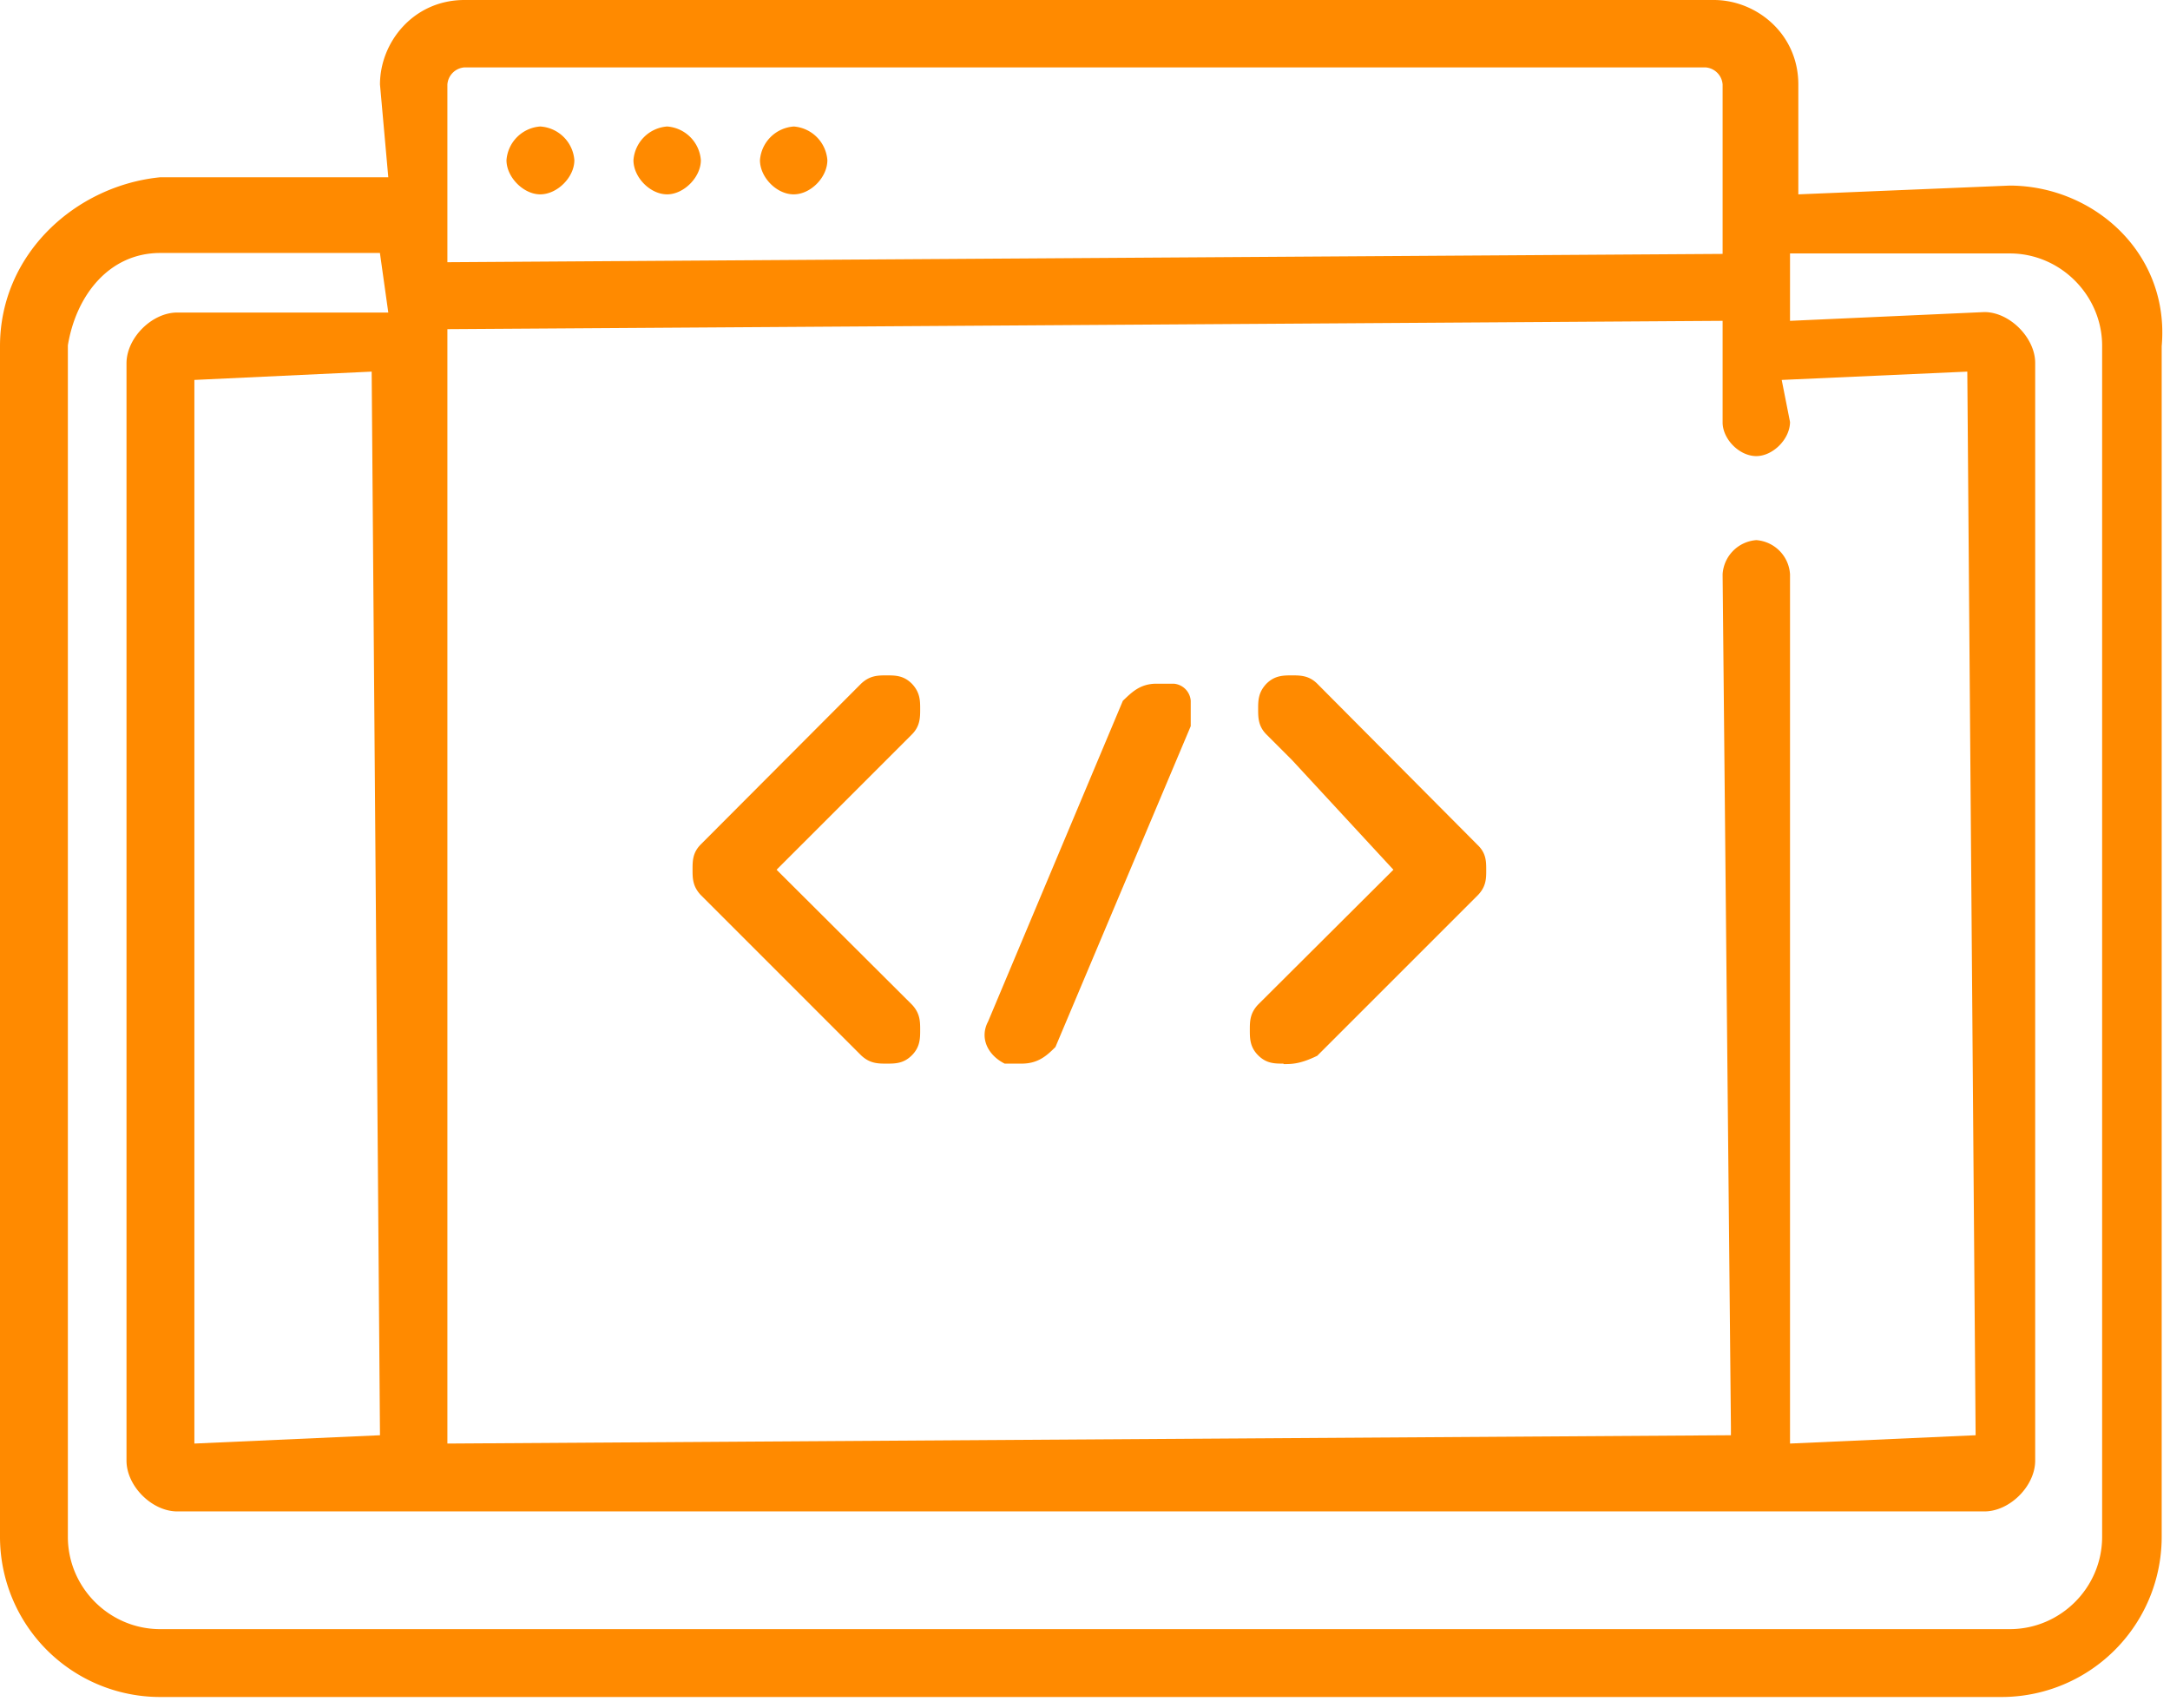 <?xml version="1.0" encoding="UTF-8"?> <svg xmlns="http://www.w3.org/2000/svg" width="47" height="37" fill="none"><g clip-path="url(#clip0)" fill="#FF8A00"><path d="M11.7 2.74a.79.79 0 00-.73.73c0 .37.37.74.73.74.37 0 .74-.37.74-.74a.79.79 0 00-.74-.73zM17.2 2.74a.79.79 0 00-.74.73c0 .37.36.74.73.74s.73-.37.73-.74a.79.79 0 00-.73-.73zM14.45 2.74a.79.79 0 00-.73.73c0 .37.36.74.73.74.36 0 .73-.37.73-.74a.79.79 0 00-.73-.73z"></path><path d="M43.53 4.02l-4.58.19V1.83c0-1.1-.91-1.83-1.83-1.83H10.06c-1.1 0-1.83.91-1.83 1.83l.18 2.01H3.47C1.65 4.02 0 5.49 0 7.5v25.78a3.47 3.47 0 003.47 3.48h39.87a3.47 3.47 0 003.48-3.48V7.5c.18-2.01-1.47-3.48-3.3-3.48zm-4.76 27.25V12.44a.79.79 0 00-.73-.74.79.79 0 00-.73.74l.18 18.47v.18l-27.8.18V7.13l27.62-.18v2.2c0 .36.36.73.73.73.36 0 .73-.37.73-.74l-.18-.91 4.02-.18.18 23.04-4.02.18zM37.31 5.5l-27.62.18V1.83a.4.4 0 01.37-.37h26.88a.4.4 0 01.37.37v3.66zM8.23 31.09l-4.02.18V8.23l3.84-.18.18 23.04zm0-25.6l.18 1.28H3.84c-.55 0-1.1.55-1.1 1.1v23.77c0 .55.55 1.1 1.1 1.1h39.14c.55 0 1.1-.55 1.1-1.1V7.86c0-.54-.55-1.1-1.1-1.1l-4.21.19V5.49h4.76c1.1 0 2 .91 2 2v25.8c0 1.1-.9 2-2 2H3.47c-1.1 0-2-.9-2-2V7.48c.18-1.09.9-2 2-2h4.76z"></path><path d="M19.2 23.04c-.18 0-.36 0-.55-.18l-3.47-3.47c-.18-.19-.18-.37-.18-.55 0-.19 0-.37.18-.55l3.47-3.48c.19-.18.37-.18.55-.18.19 0 .37 0 .55.18.18.19.18.37.18.55 0 .18 0 .37-.18.55l-2.93 2.93 2.93 2.92c.18.19.18.37.18.55 0 .18 0 .37-.18.55-.18.18-.36.18-.55.18zM27.8 23.04c-.19 0-.37 0-.55-.18-.18-.18-.18-.37-.18-.55 0-.18 0-.36.18-.55l2.93-2.92-2.2-2.38-.55-.55c-.18-.18-.18-.37-.18-.55 0-.18 0-.36.18-.55.18-.18.37-.18.55-.18.18 0 .37 0 .55.18L32 18.3c.19.18.19.36.19.55 0 .18 0 .36-.19.55l-3.47 3.47c-.37.18-.55.18-.73.18zM22.13 23.04h-.37c-.36-.18-.55-.55-.36-.91l2.92-6.95c.19-.18.37-.37.73-.37h.37a.4.4 0 01.37.37v.55l-2.93 6.95c-.18.18-.37.36-.73.36z"></path></g><defs><clipPath id="clip0"><path fill="#fff" d="M0 0h47v36.76H0z"></path></clipPath></defs></svg> 